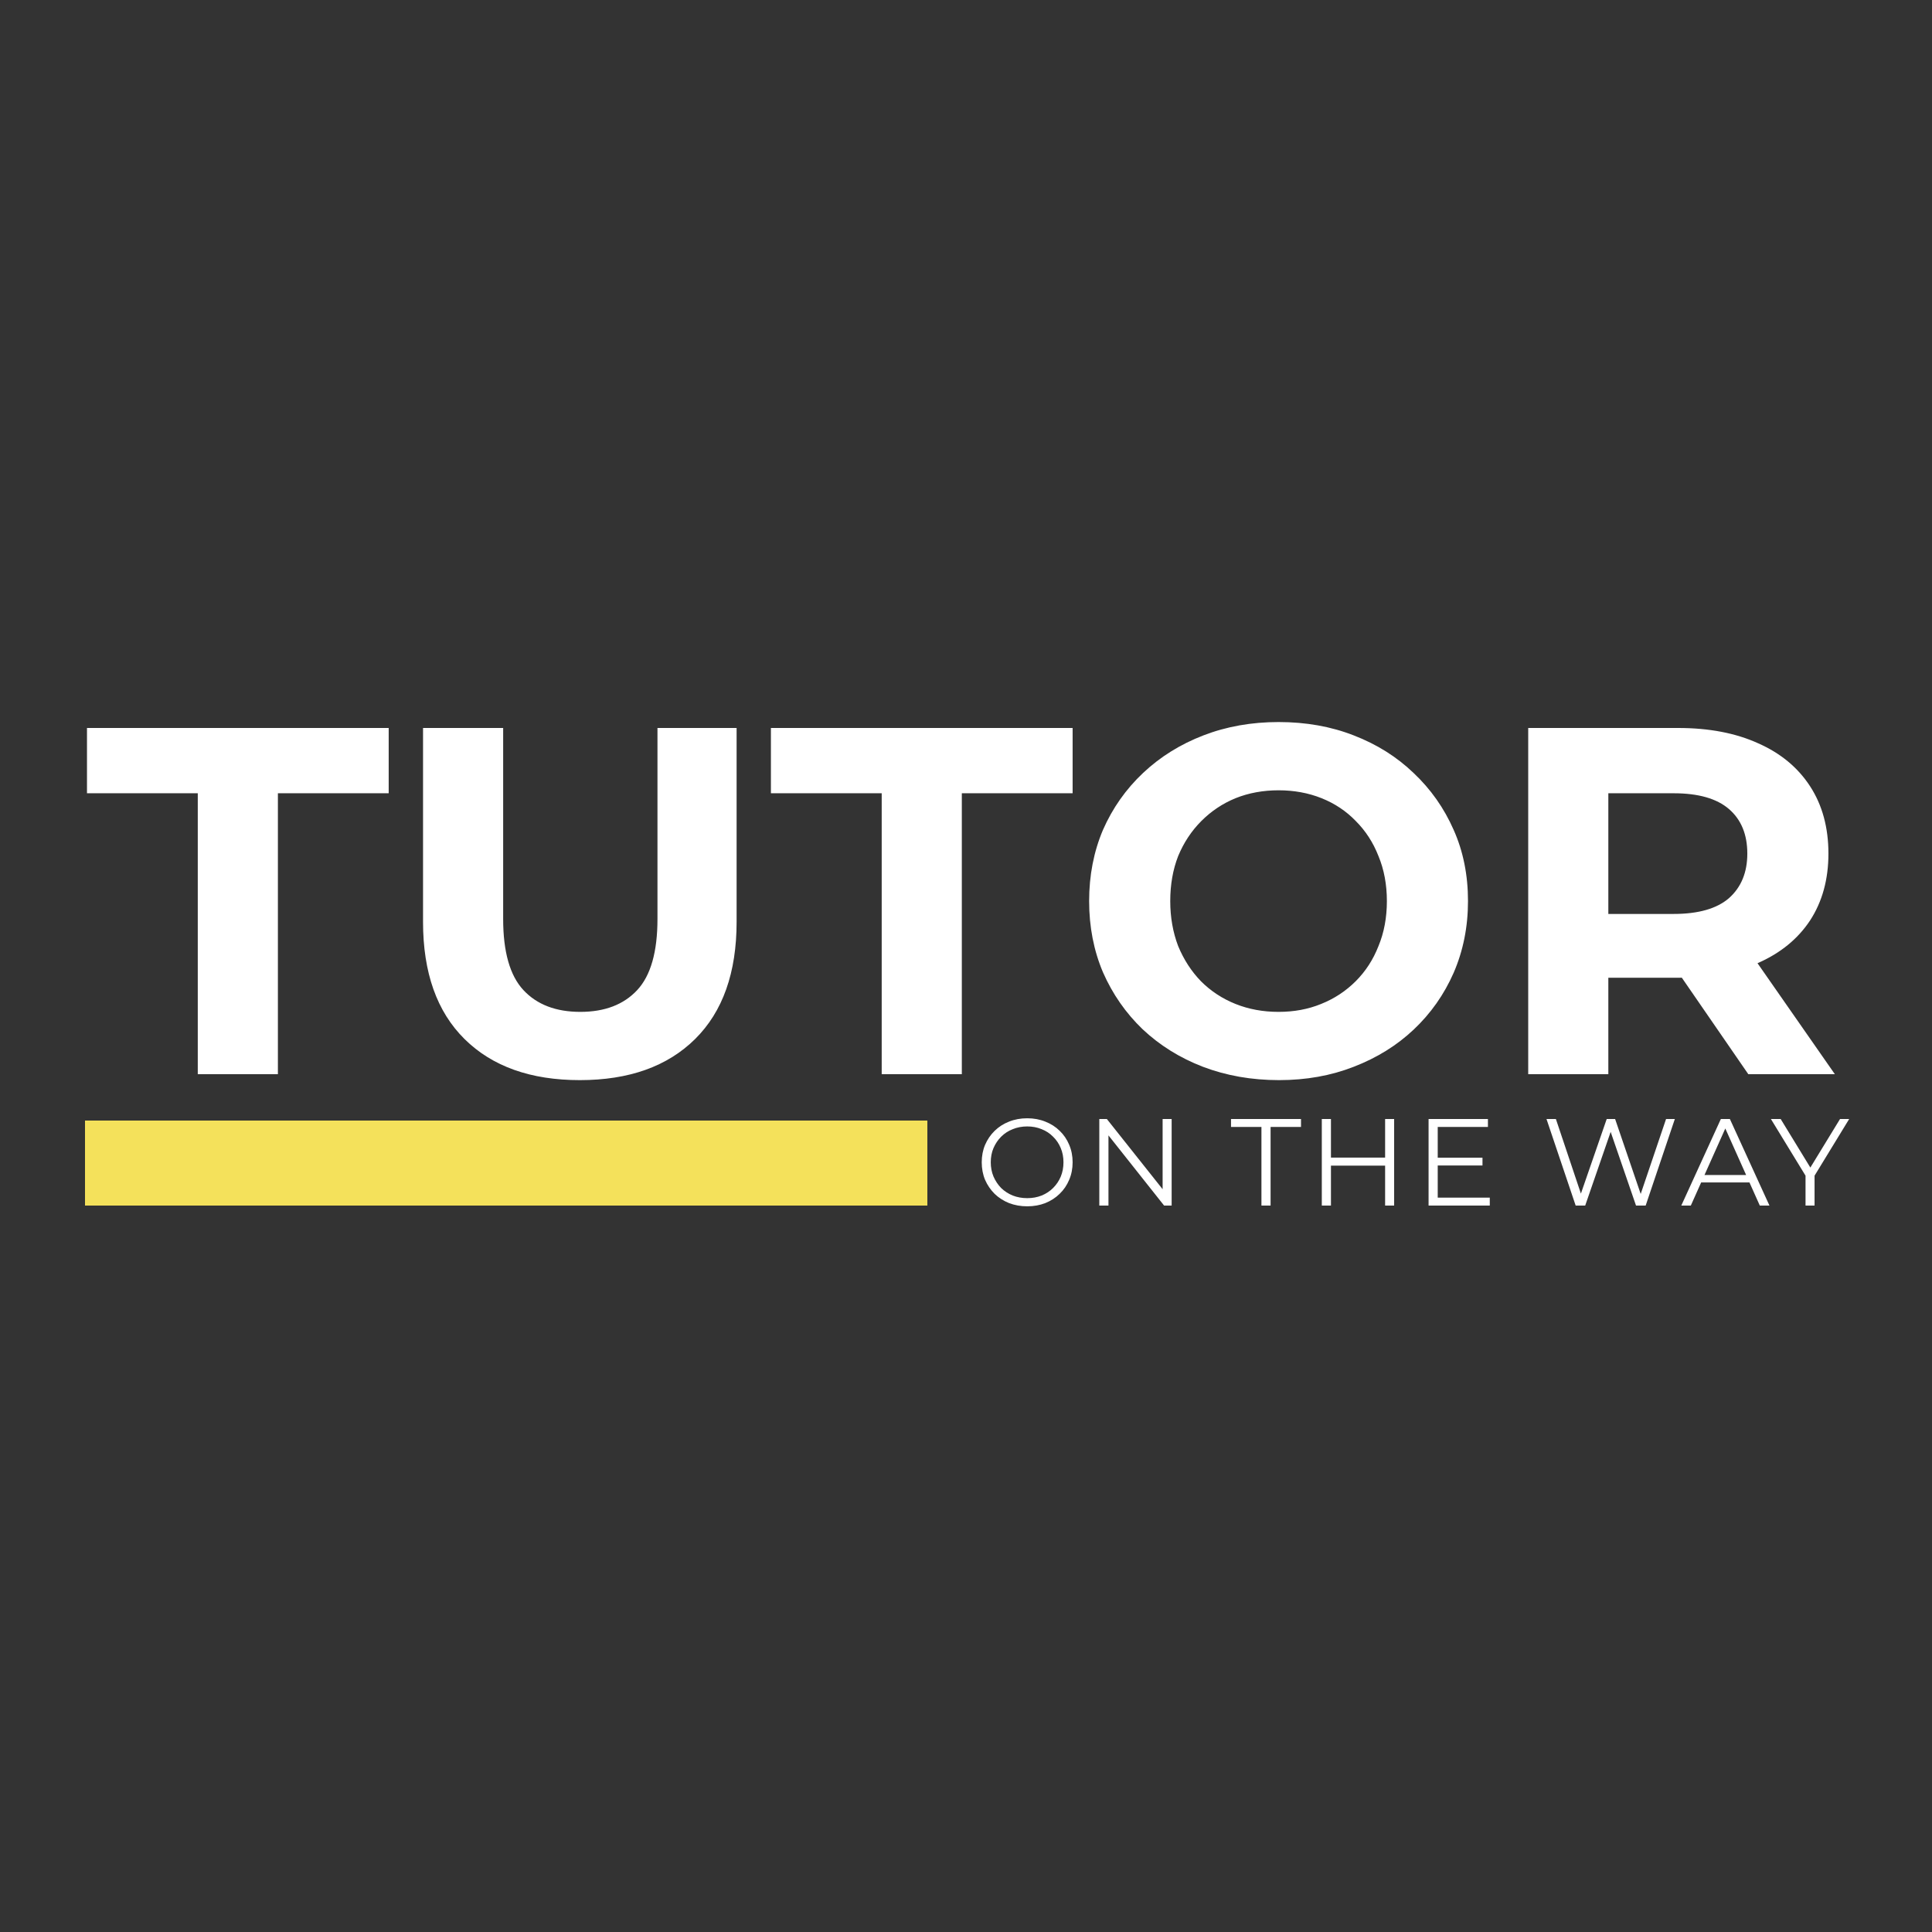 <svg width="500" height="500" viewBox="0 0 500 500" fill="none" xmlns="http://www.w3.org/2000/svg">
<rect x="0" y="0" width="500" height="500" fill="#333333" stroke="none"/>
<path d="M51.184 278V205.296H22.512V188.4H100.592V205.296H71.92V278H51.184ZM150.057 279.536C137.342 279.536 127.401 275.995 120.233 268.912C113.065 261.829 109.481 251.717 109.481 238.576V188.4H130.217V237.808C130.217 246.341 131.966 252.485 135.465 256.24C138.964 259.995 143.87 261.872 150.185 261.872C156.5 261.872 161.406 259.995 164.905 256.24C168.404 252.485 170.153 246.341 170.153 237.808V188.4H190.633V238.576C190.633 251.717 187.049 261.829 179.881 268.912C172.713 275.995 162.772 279.536 150.057 279.536ZM228.184 278V205.296H199.512V188.4H277.592V205.296H248.92V278H228.184ZM331.019 279.536C323.936 279.536 317.366 278.384 311.307 276.08C305.334 273.776 300.128 270.533 295.691 266.352C291.339 262.171 287.926 257.264 285.451 251.632C283.062 246 281.867 239.856 281.867 233.2C281.867 226.544 283.062 220.4 285.451 214.768C287.926 209.136 291.382 204.229 295.819 200.048C300.256 195.867 305.462 192.624 311.435 190.32C317.408 188.016 323.894 186.864 330.891 186.864C337.974 186.864 344.459 188.016 350.347 190.32C356.32 192.624 361.483 195.867 365.835 200.048C370.272 204.229 373.728 209.136 376.203 214.768C378.678 220.315 379.915 226.459 379.915 233.2C379.915 239.856 378.678 246.043 376.203 251.76C373.728 257.392 370.272 262.299 365.835 266.48C361.483 270.576 356.32 273.776 350.347 276.08C344.459 278.384 338.016 279.536 331.019 279.536ZM330.891 261.872C334.902 261.872 338.571 261.189 341.899 259.824C345.312 258.459 348.299 256.496 350.859 253.936C353.419 251.376 355.382 248.347 356.747 244.848C358.198 241.349 358.923 237.467 358.923 233.2C358.923 228.933 358.198 225.051 356.747 221.552C355.382 218.053 353.419 215.024 350.859 212.464C348.384 209.904 345.44 207.941 342.027 206.576C338.614 205.211 334.902 204.528 330.891 204.528C326.88 204.528 323.168 205.211 319.755 206.576C316.427 207.941 313.483 209.904 310.923 212.464C308.363 215.024 306.358 218.053 304.907 221.552C303.542 225.051 302.859 228.933 302.859 233.2C302.859 237.381 303.542 241.264 304.907 244.848C306.358 248.347 308.32 251.376 310.795 253.936C313.355 256.496 316.342 258.459 319.755 259.824C323.168 261.189 326.88 261.872 330.891 261.872ZM395.499 278V188.4H434.283C442.304 188.4 449.216 189.723 455.019 192.368C460.822 194.928 465.302 198.64 468.459 203.504C471.616 208.368 473.195 214.171 473.195 220.912C473.195 227.568 471.616 233.328 468.459 238.192C465.302 242.971 460.822 246.64 455.019 249.2C449.216 251.76 442.304 253.04 434.283 253.04H407.019L416.235 243.952V278H395.499ZM452.459 278L430.059 245.488H452.203L474.859 278H452.459ZM416.235 246.256L407.019 236.528H433.131C439.531 236.528 444.31 235.163 447.467 232.432C450.624 229.616 452.203 225.776 452.203 220.912C452.203 215.963 450.624 212.123 447.467 209.392C444.31 206.661 439.531 205.296 433.131 205.296H407.019L416.235 195.44V246.256Z" fill="white"/>
<path d="M265.849 312.192C264.164 312.192 262.596 311.915 261.145 311.36C259.716 310.784 258.468 309.984 257.401 308.96C256.356 307.915 255.535 306.709 254.937 305.344C254.361 303.957 254.073 302.443 254.073 300.8C254.073 299.157 254.361 297.653 254.937 296.288C255.535 294.901 256.356 293.696 257.401 292.672C258.468 291.627 259.716 290.827 261.145 290.272C262.575 289.696 264.143 289.408 265.849 289.408C267.535 289.408 269.092 289.696 270.521 290.272C271.951 290.827 273.188 291.616 274.233 292.64C275.3 293.664 276.121 294.869 276.697 296.256C277.295 297.643 277.593 299.157 277.593 300.8C277.593 302.443 277.295 303.957 276.697 305.344C276.121 306.731 275.3 307.936 274.233 308.96C273.188 309.984 271.951 310.784 270.521 311.36C269.092 311.915 267.535 312.192 265.849 312.192ZM265.849 310.08C267.193 310.08 268.431 309.856 269.561 309.408C270.713 308.939 271.705 308.288 272.537 307.456C273.391 306.603 274.052 305.621 274.521 304.512C274.991 303.381 275.225 302.144 275.225 300.8C275.225 299.456 274.991 298.229 274.521 297.12C274.052 295.989 273.391 295.008 272.537 294.176C271.705 293.323 270.713 292.672 269.561 292.224C268.431 291.755 267.193 291.52 265.849 291.52C264.505 291.52 263.257 291.755 262.105 292.224C260.953 292.672 259.951 293.323 259.097 294.176C258.265 295.008 257.604 295.989 257.113 297.12C256.644 298.229 256.409 299.456 256.409 300.8C256.409 302.123 256.644 303.349 257.113 304.48C257.604 305.611 258.265 306.603 259.097 307.456C259.951 308.288 260.953 308.939 262.105 309.408C263.257 309.856 264.505 310.08 265.849 310.08ZM284.501 312V289.6H286.453L301.909 309.056H300.885V289.6H303.221V312H301.269L285.845 292.544H286.869V312H284.501ZM326.459 312V291.648H318.587V289.6H336.699V291.648H328.827V312H326.459ZM358.466 289.6H360.802V312H358.466V289.6ZM344.45 312H342.082V289.6H344.45V312ZM358.69 301.664H344.194V299.584H358.69V301.664ZM371.826 299.616H383.666V301.632H371.826V299.616ZM372.082 309.952H385.554V312H369.714V289.6H385.074V291.648H372.082V309.952ZM407.783 312L400.231 289.6H402.663L409.735 310.688H408.519L415.815 289.6H417.991L425.191 310.688H424.039L431.175 289.6H433.447L425.895 312H423.399L416.519 292H417.159L410.247 312H407.783ZM435.117 312L445.357 289.6H447.693L457.933 312H455.437L446.029 290.976H446.989L437.581 312H435.117ZM439.149 306.016L439.853 304.096H452.877L453.581 306.016H439.149ZM467.27 312V303.68L467.814 305.152L458.31 289.6H460.838L469.19 303.264H467.846L476.198 289.6H478.566L469.062 305.152L469.606 303.68V312H467.27Z" fill="white"/>
<rect x="22" y="290" width="218" height="22" fill="#F4E15B"/>
</svg>

